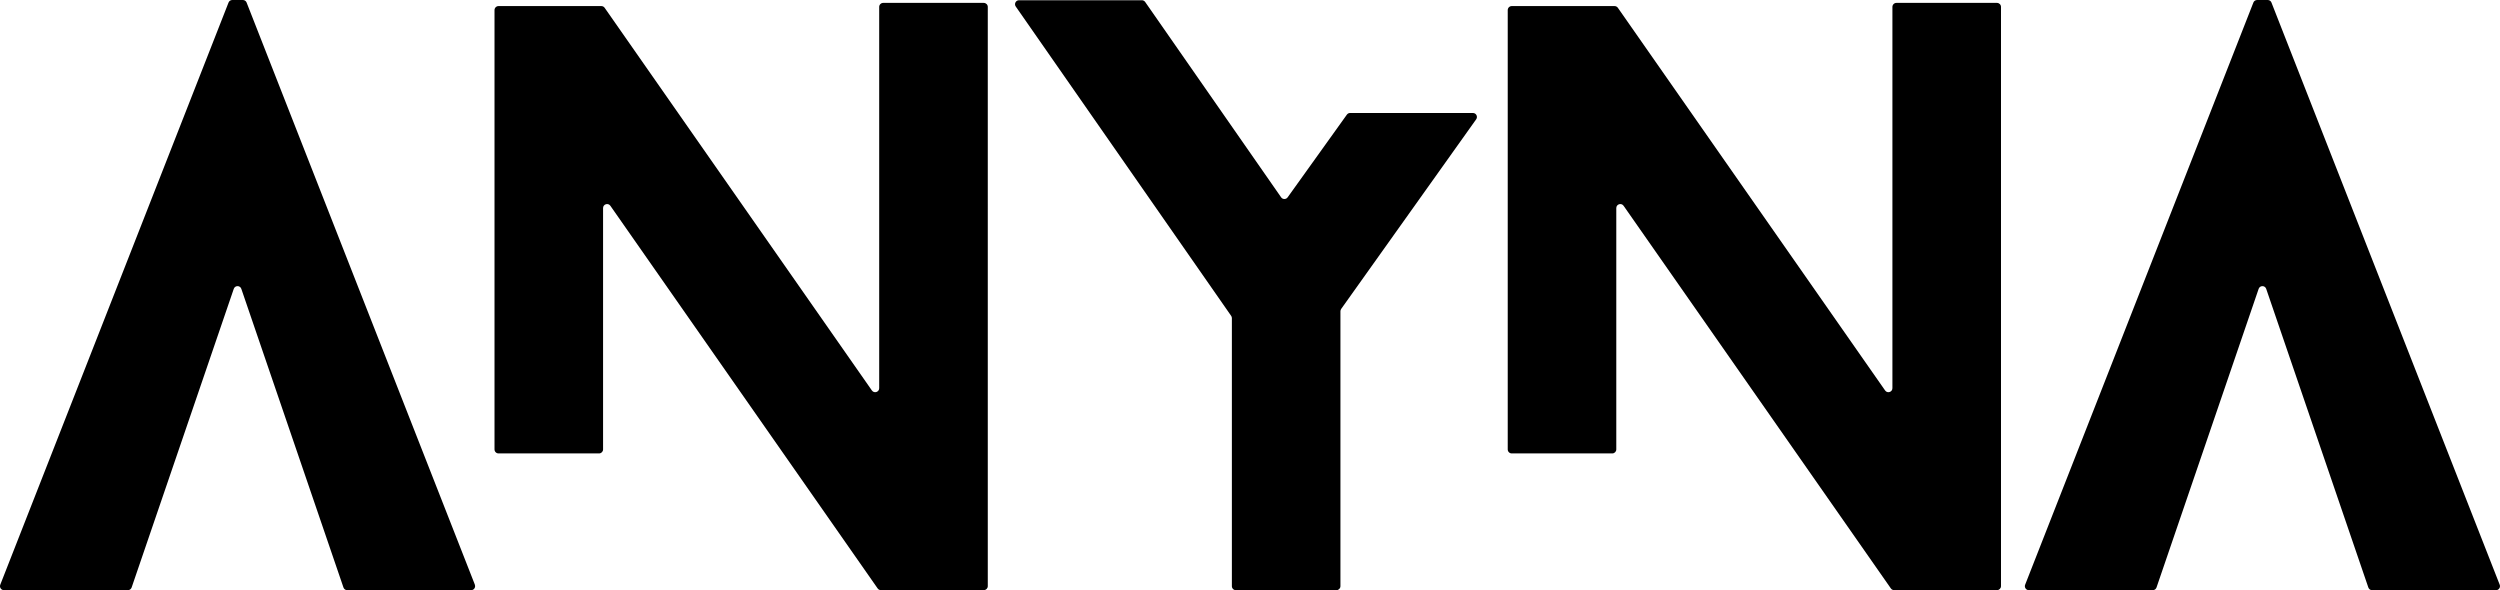 <!--?xml version="1.0" encoding="UTF-8"?-->
<svg viewBox="0 0 847.2 200" xmlns="http://www.w3.org/2000/svg" id="Layer_2">
  <path d="M160.93,198.15L83.57.86c-.2-.52-.7-.86-1.26-.86h-3.6c-.56,0-1.06.34-1.26.86L.09,198.15c-.35.89.31,1.85,1.26,1.85h41.98c.58,0,1.09-.37,1.28-.92l34.61-101.2c.42-1.22,2.15-1.22,2.56,0l34.61,101.2c.19.55.7.92,1.28.92h41.98c.95,0,1.61-.96,1.26-1.85Z"></path>
  <path d="M847.1,198.15L769.75.86c-.2-.52-.7-.86-1.26-.86h-3.6c-.56,0-1.06.34-1.26.86l-77.35,197.29c-.35.89.31,1.85,1.26,1.85h41.98c.58,0,1.09-.37,1.28-.92l34.61-101.2c.42-1.22,2.15-1.22,2.56,0l34.61,101.2c.19.55.7.92,1.28.92h41.98c.95,0,1.61-.96,1.26-1.85Z"></path>
  <path d="M499.13,38.29h-41.61c-.44,0-.85.21-1.1.57l-20.07,28.02c-.55.76-1.68.75-2.21-.02L388.07.66c-.25-.36-.67-.58-1.11-.58h-41.63c-1.09,0-1.74,1.23-1.11,2.13l73,104.83c.16.23.24.5.24.77v90.83c0,.75.61,1.36,1.36,1.36h34.07c.75,0,1.36-.61,1.36-1.36v-93.16c0-.28.09-.56.25-.79l45.75-64.26c.64-.9,0-2.14-1.1-2.14Z"></path>
  <path d="M333.37.98h-34.07c-.75,0-1.36.61-1.36,1.36v129.21c0,1.33-1.71,1.86-2.47.78L204.9,2.64c-.25-.36-.67-.58-1.11-.58h-34.85c-.75,0-1.36.61-1.36,1.36v148.88c0,.75.61,1.36,1.36,1.36h34.07c.75,0,1.36-.61,1.36-1.36v-81.79c0-1.33,1.71-1.86,2.47-.78l90.58,129.68c.25.36.67.58,1.11.58h34.85c.75,0,1.36-.61,1.36-1.36V2.34c0-.75-.61-1.36-1.36-1.36Z"></path>
  <path d="M676.73.98h-34.07c-.75,0-1.36.61-1.36,1.36v129.21c0,1.33-1.71,1.86-2.47.78L548.26,2.64c-.25-.36-.67-.58-1.11-.58h-34.85c-.75,0-1.36.61-1.36,1.36v148.88c0,.75.61,1.36,1.36,1.36h34.07c.75,0,1.36-.61,1.36-1.36v-81.79c0-1.33,1.71-1.86,2.47-.78l90.58,129.68c.25.36.67.58,1.11.58h34.85c.75,0,1.36-.61,1.36-1.36V2.34c0-.75-.61-1.36-1.36-1.36Z"></path>
</svg>